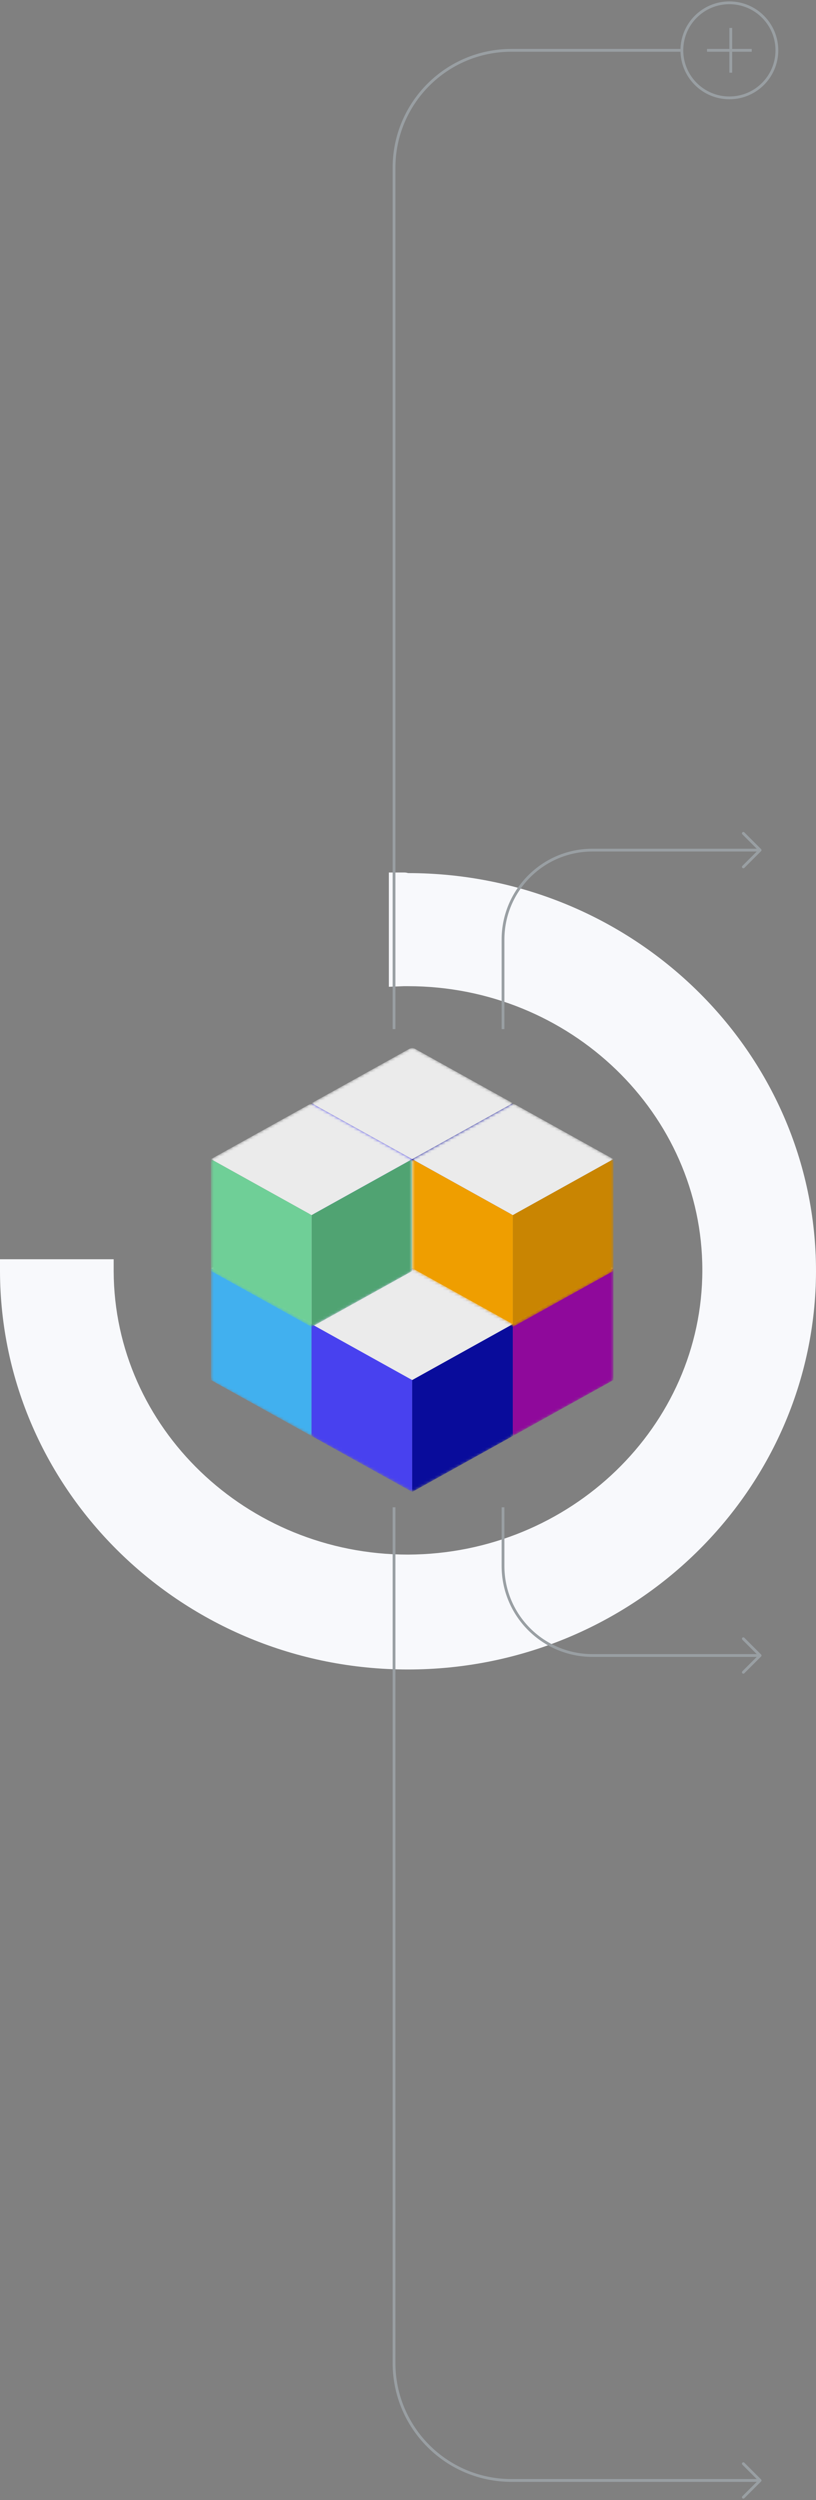 <svg width="292" height="894" viewBox="0 0 292 894" fill="none" xmlns="http://www.w3.org/2000/svg">
<rect x="0" y="0" width="292" height="894" fill="#808080" stroke="none"/>
<path d="M144.287 312L139.15 312L139.15 352.868L144.502 352.653C144.93 352.653 145.358 352.653 146 352.653C204.015 352.653 251.326 398.253 251.326 454.177C251.326 510.102 204.015 555.702 146 555.917C88.2 555.917 40.889 510.532 40.675 454.608L40.675 450.306L5.46229e-05 450.306L5.4811e-05 454.608C0.214 533.332 65.722 597 146 597C226.493 597 291.786 533.117 292 454.608C292 376.098 226.493 312.215 146 312.215C145.358 312 144.93 312 144.287 312Z" fill="#F8F9FC"/>
<mask id="mask0" mask-type="alpha" maskUnits="userSpaceOnUse" x="111" y="374" width="73" height="81">
<path fill-rule="evenodd" clip-rule="evenodd" d="M111.5 395.677C111.5 394.95 111.894 394.281 112.529 393.928L146.529 375.04C147.133 374.704 147.867 374.704 148.471 375.04L182.471 393.928C183.106 394.281 183.5 394.95 183.5 395.677V433.517C183.5 434.247 183.103 434.918 182.464 435.27L148.464 453.97C147.864 454.3 147.136 454.3 146.536 453.97L112.536 435.27C111.897 434.918 111.5 434.247 111.5 433.517V395.677Z" fill="#EBEBEB"/>
</mask>
<g mask="url(#mask0)">
<path fill-rule="evenodd" clip-rule="evenodd" d="M111.5 394.5L147.5 414.5V454.5L111.5 434.5V394.5Z" fill="#4841EF"/>
<path fill-rule="evenodd" clip-rule="evenodd" d="M183.5 394.5L147.5 414.5V454.5L183.5 434.5V394.5Z" fill="#090C9B"/>
<path fill-rule="evenodd" clip-rule="evenodd" d="M111.5 394.5L146.529 375.04C147.133 374.704 147.867 374.704 148.471 375.04L183.5 394.5L147.5 414.5L111.5 394.5Z" fill="#EBEBEB"/>
</g>
<mask id="mask1" mask-type="alpha" maskUnits="userSpaceOnUse" x="111" y="414" width="73" height="81">
<path fill-rule="evenodd" clip-rule="evenodd" d="M111.5 435.677C111.5 434.95 111.894 434.281 112.529 433.928L146.529 415.04C147.133 414.704 147.867 414.704 148.471 415.04L182.471 433.928C183.106 434.281 183.5 434.95 183.5 435.677V473.517C183.5 474.247 183.103 474.918 182.464 475.27L148.464 493.97C147.864 494.3 147.136 494.3 146.536 493.97L112.536 475.27C111.897 474.918 111.5 474.247 111.5 473.517V435.677Z" fill="#EBEBEB"/>
</mask>
<g mask="url(#mask1)">
<path fill-rule="evenodd" clip-rule="evenodd" d="M111.5 434.5L147.5 454.5V494.5L111.5 474.5V434.5Z" fill="#4841EF"/>
<path fill-rule="evenodd" clip-rule="evenodd" d="M183.5 434.5L147.5 454.5V494.5L183.5 474.5V434.5Z" fill="#090C9B"/>
<path fill-rule="evenodd" clip-rule="evenodd" d="M111.5 434.5L146.529 415.04C147.133 414.704 147.867 414.704 148.471 415.04L183.5 434.5L147.5 454.5L111.5 434.5Z" fill="#EBEBEB"/>
</g>
<mask id="mask2" mask-type="alpha" maskUnits="userSpaceOnUse" x="147" y="433" width="73" height="81">
<path fill-rule="evenodd" clip-rule="evenodd" d="M147.5 454.677C147.5 453.95 147.894 453.281 148.529 452.928L182.529 434.04C183.133 433.704 183.867 433.704 184.471 434.04L218.471 452.928C219.106 453.281 219.5 453.95 219.5 454.677V492.517C219.5 493.247 219.103 493.918 218.464 494.27L184.464 512.97C183.864 513.3 183.136 513.3 182.536 512.97L148.536 494.27C147.897 493.918 147.5 493.247 147.5 492.517V454.677Z" fill="#EBEBEB"/>
</mask>
<g mask="url(#mask2)">
<path fill-rule="evenodd" clip-rule="evenodd" d="M147.5 453.5L183.5 473.5V513.5L147.5 493.5V453.5Z" fill="#090C9B"/>
<path fill-rule="evenodd" clip-rule="evenodd" d="M219.5 453.5L183.5 473.5V513.5L219.5 493.5V453.5Z" fill="#8F099B"/>
<path fill-rule="evenodd" clip-rule="evenodd" d="M147.5 453.5L182.529 434.04C183.133 433.704 183.867 433.704 184.471 434.04L219.5 453.5L183.5 473.5L147.5 453.5Z" fill="#EBEBEB"/>
</g>
<mask id="mask3" mask-type="alpha" maskUnits="userSpaceOnUse" x="147" y="394" width="73" height="81">
<path fill-rule="evenodd" clip-rule="evenodd" d="M147.5 415.677C147.5 414.95 147.894 414.281 148.529 413.928L182.529 395.04C183.133 394.704 183.867 394.704 184.471 395.04L218.471 413.928C219.106 414.281 219.5 414.95 219.5 415.677V453.517C219.5 454.247 219.103 454.918 218.464 455.27L184.464 473.97C183.864 474.3 183.136 474.3 182.536 473.97L148.536 455.27C147.897 454.918 147.5 454.247 147.5 453.517V415.677Z" fill="#EBEBEB"/>
</mask>
<g mask="url(#mask3)">
<path fill-rule="evenodd" clip-rule="evenodd" d="M147.5 414.5L183.5 434.5V474.5L147.5 454.5V414.5Z" fill="#EF9E00"/>
<path fill-rule="evenodd" clip-rule="evenodd" d="M219.5 414.5L183.5 434.5V474.5L219.5 454.5V414.5Z" fill="#C98502"/>
<path fill-rule="evenodd" clip-rule="evenodd" d="M147.5 414.5L182.529 395.04C183.133 394.704 183.867 394.704 184.471 395.04L219.5 414.5L183.5 434.5L147.5 414.5Z" fill="#EBEBEB"/>
</g>
<mask id="mask4" mask-type="alpha" maskUnits="userSpaceOnUse" x="75" y="433" width="73" height="81">
<path fill-rule="evenodd" clip-rule="evenodd" d="M75.5 454.677C75.5 453.95 75.894 453.281 76.529 452.928L110.529 434.04C111.133 433.704 111.867 433.704 112.471 434.04L146.471 452.928C147.106 453.281 147.5 453.95 147.5 454.677V492.517C147.5 493.247 147.103 493.918 146.464 494.27L112.464 512.97C111.864 513.3 111.136 513.3 110.536 512.97L76.536 494.27C75.897 493.918 75.5 493.247 75.5 492.517V454.677Z" fill="#EBEBEB"/>
</mask>
<g mask="url(#mask4)">
<path fill-rule="evenodd" clip-rule="evenodd" d="M75.5 453.5L111.5 473.5V513.5L75.5 493.5V453.5Z" fill="#41B0EF"/>
<path fill-rule="evenodd" clip-rule="evenodd" d="M147.5 453.5L111.5 473.5V513.5L147.5 493.5V453.5Z" fill="#4841EF"/>
<path fill-rule="evenodd" clip-rule="evenodd" d="M75.5 453.5L110.529 434.04C111.133 433.704 111.867 433.704 112.471 434.04L147.5 453.5L111.5 473.5L75.5 453.5Z" fill="#EBEBEB"/>
</g>
<mask id="mask5" mask-type="alpha" maskUnits="userSpaceOnUse" x="111" y="453" width="73" height="81">
<path fill-rule="evenodd" clip-rule="evenodd" d="M111.5 474.677C111.5 473.95 111.894 473.281 112.529 472.928L146.529 454.04C147.133 453.704 147.867 453.704 148.471 454.04L182.471 472.928C183.106 473.281 183.5 473.95 183.5 474.677V512.517C183.5 513.247 183.103 513.918 182.464 514.27L148.464 532.97C147.864 533.3 147.136 533.3 146.536 532.97L112.536 514.27C111.897 513.918 111.5 513.247 111.5 512.517V474.677Z" fill="#EBEBEB"/>
</mask>
<g mask="url(#mask5)">
<path fill-rule="evenodd" clip-rule="evenodd" d="M111.5 473.5L147.5 493.5V533.5L111.5 513.5V473.5Z" fill="#4841EF"/>
<path fill-rule="evenodd" clip-rule="evenodd" d="M183.5 473.5L147.5 493.5V533.5L183.5 513.5V473.5Z" fill="#090C9B"/>
<path fill-rule="evenodd" clip-rule="evenodd" d="M111.5 473.5L146.529 454.04C147.133 453.704 147.867 453.704 148.471 454.04L183.5 473.5L147.5 493.5L111.5 473.5Z" fill="#EBEBEB"/>
</g>
<mask id="mask6" mask-type="alpha" maskUnits="userSpaceOnUse" x="75" y="394" width="73" height="81">
<path fill-rule="evenodd" clip-rule="evenodd" d="M75.5 415.677C75.5 414.95 75.894 414.281 76.529 413.928L110.529 395.04C111.133 394.704 111.867 394.704 112.471 395.04L146.471 413.928C147.106 414.281 147.5 414.95 147.5 415.677V453.517C147.5 454.247 147.103 454.918 146.464 455.27L112.464 473.97C111.864 474.3 111.136 474.3 110.536 473.97L76.536 455.27C75.897 454.918 75.5 454.247 75.5 453.517V415.677Z" fill="#EBEBEB"/>
</mask>
<g mask="url(#mask6)">
<path fill-rule="evenodd" clip-rule="evenodd" d="M75.5 414.5L111.5 434.5V474.5L75.5 454.5V414.5Z" fill="#6FCF97"/>
<path fill-rule="evenodd" clip-rule="evenodd" d="M147.5 414.5L111.5 434.5V474.5L147.5 454.5V414.5Z" fill="#50A372"/>
<path fill-rule="evenodd" clip-rule="evenodd" d="M75.5 414.5L110.529 395.04C111.133 394.704 111.867 394.704 112.471 395.04L147.5 414.5L111.5 434.5L75.5 414.5Z" fill="#EBEBEB"/>
</g>
<path d="M272 887L183 887C159.804 887 141 868.196 141 845L141 539" stroke="#999FA3"/>
<path d="M243.5 18L183 18C159.804 18 141 36.804 141 60L141 368" stroke="#999FA3"/>
<path d="M272 304L212 304C194.327 304 180 318.327 180 336L180 368" stroke="#999FA3"/>
<path d="M266 598L272 592L266 586" stroke="#999FA3" stroke-linecap="round" stroke-linejoin="round"/>
<path d="M266 310L272 304L266 298" stroke="#999FA3" stroke-linecap="round" stroke-linejoin="round"/>
<path d="M266 893L272 887L266 881" stroke="#999FA3" stroke-linecap="round" stroke-linejoin="round"/>
<path d="M272 592L212 592C194.327 592 180 577.673 180 560L180 539" stroke="#999FA3"/>
<path d="M253 18L261.5 18M261.5 18L269 18M261.5 18L261.5 10M261.5 18L261.5 26M261 1C270.389 1 278 8.611 278 18C278 27.389 270.389 35 261 35C251.611 35 244 27.389 244 18C244 8.611 251.611 1 261 1Z" stroke="#999FA3"/>
</svg>
